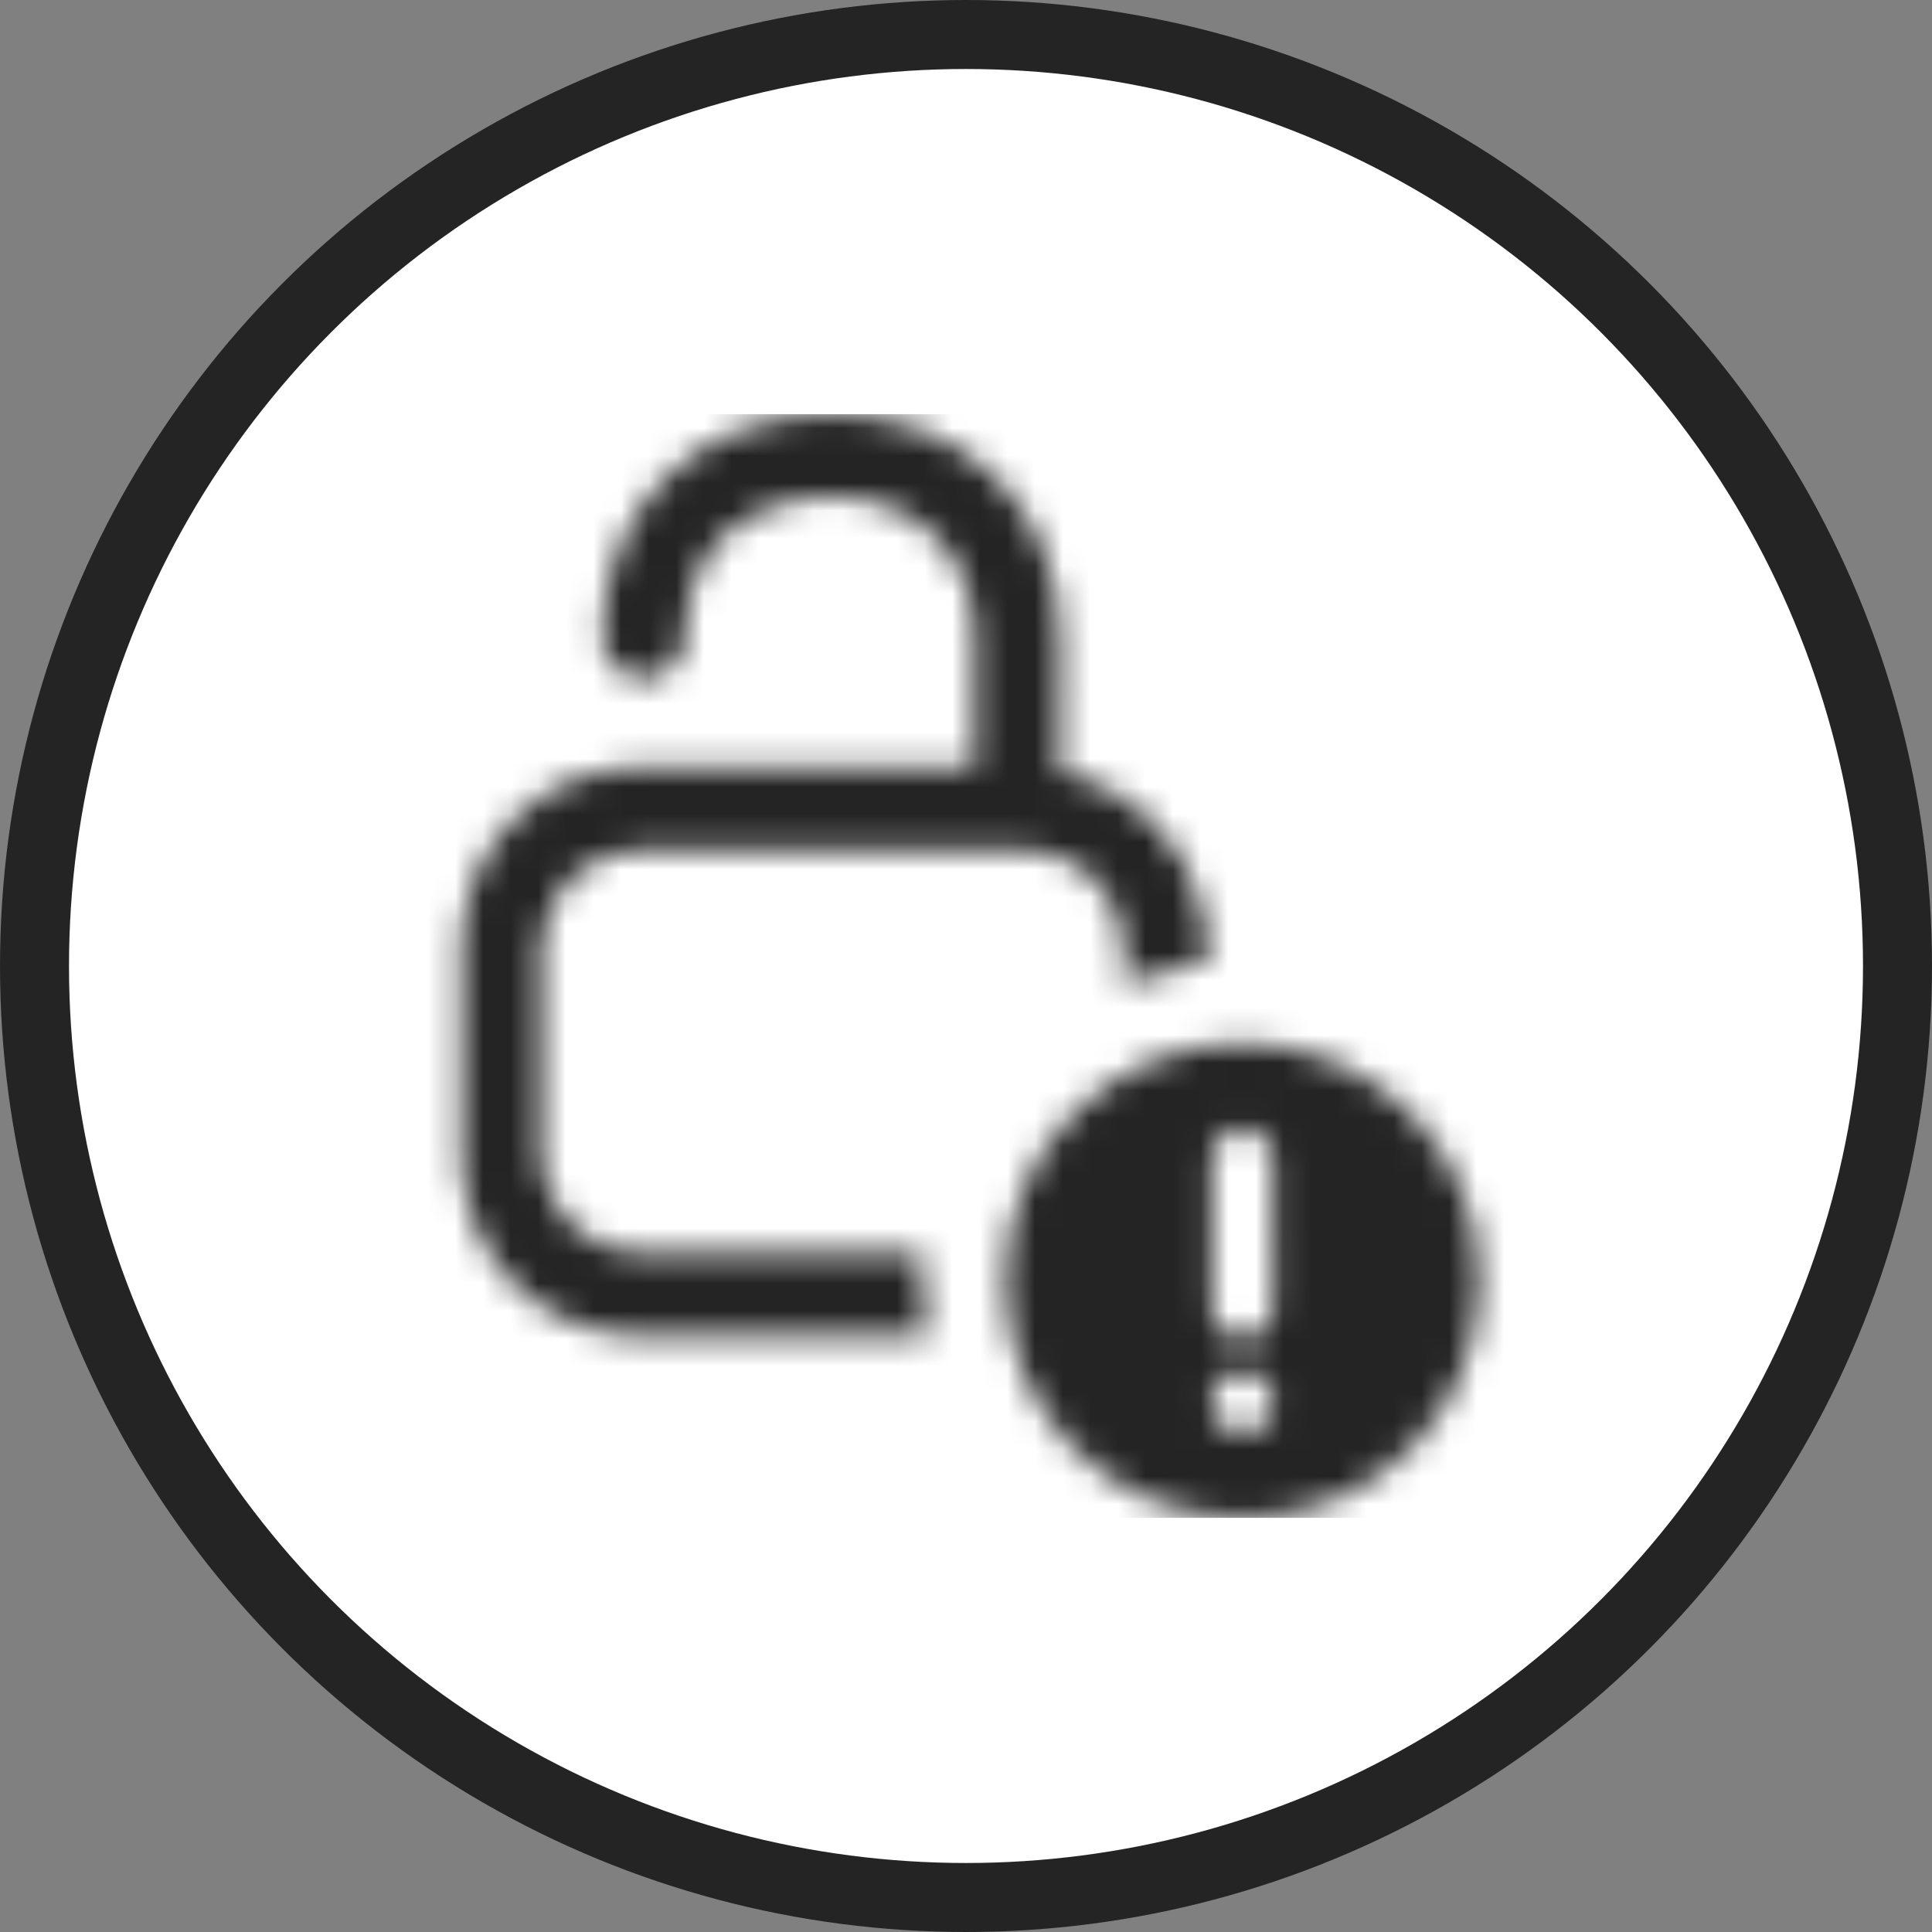 <svg xmlns="http://www.w3.org/2000/svg" fill="none" width="70" height="70" viewBox="0 0 70 70"><rect x="0" y="0" width="70" height="70" fill="#808080" stroke="none"/><circle fill="#fff" cx="35" cy="35" r="33.75" stroke="#242424" stroke-width="2.5"/><g clip-path="url(#a)"><mask id="b" width="38" height="40" x="16" y="15" maskUnits="userSpaceOnUse" style="mask-type:alpha"><path d="M33.414 45.4v1c0 .7.1 1.4.2 2h-10.4c-3.2 0-5.9-2.3-6.4-5.4-.1-.2-.1-.4-.1-.8v-8.1c0-.4 0-.7.1-.9.5-3.1 3.2-5.4 6.4-5.4h12.1v-4.7c0-3-2.1-5.1-5.2-5.1-1.5 0-2.8.5-3.9 1.4-.9.9-1.4 2.2-1.4 3.7 0 .8-.7 1.5-1.5 1.5s-1.5-.7-1.5-1.5c0-2.3.8-4.3 2.3-5.8 1.5-1.5 3.7-2.3 6-2.3 4.8 0 8.3 3.4 8.3 8.2V28c2.7.5 4.7 2.6 5.2 5.2.1.2.1.5.1.9v.8l-.23.046c-.937.186-1.939.385-2.77.754V34c-.1-.1-.1-.2-.1-.3-.3-1.7-1.8-2.9-3.5-2.9h-13.9c-1.7 0-3.2 1.2-3.5 2.9-.1.1-.1.2-.1.3v8.2c.1.1.1.2.1.3.3 1.7 1.8 2.9 3.5 2.9h10.2Zm3 1c0-4.8 3.9-8.6 8.6-8.6 4.7 0 8.6 3.8 8.6 8.6s-3.8 8.6-8.6 8.6-8.6-3.8-8.6-8.6Zm8.6-5.5c-.6 0-1.1.5-1.1 1.1v5.4c0 .6.5 1.1 1.1 1.1.6 0 1.1-.5 1.1-1.1V42c0-.6-.5-1.1-1.1-1.1Zm0 11c.3 0 .6-.1.8-.3.2-.2.4-.5.3-.8 0-.3-.1-.6-.3-.8-.2-.2-.5-.3-.8-.3-.3 0-.6.1-.8.3-.2.2-.3.5-.3.8 0 .3.1.6.3.8.2.2.5.3.8.3Z" fill="#242424" fill-rule="evenodd" clip-rule="evenodd"/></mask><g mask="url(#b)"><rect fill="#242424" width="228.571" height="228.571" x="-79.286" y="-79.286" rx="20"/></g></g><defs><clipPath id="a"><path d="M0 0h40v40H0z" fill="#fff" transform="translate(15 15)"/></clipPath></defs></svg>